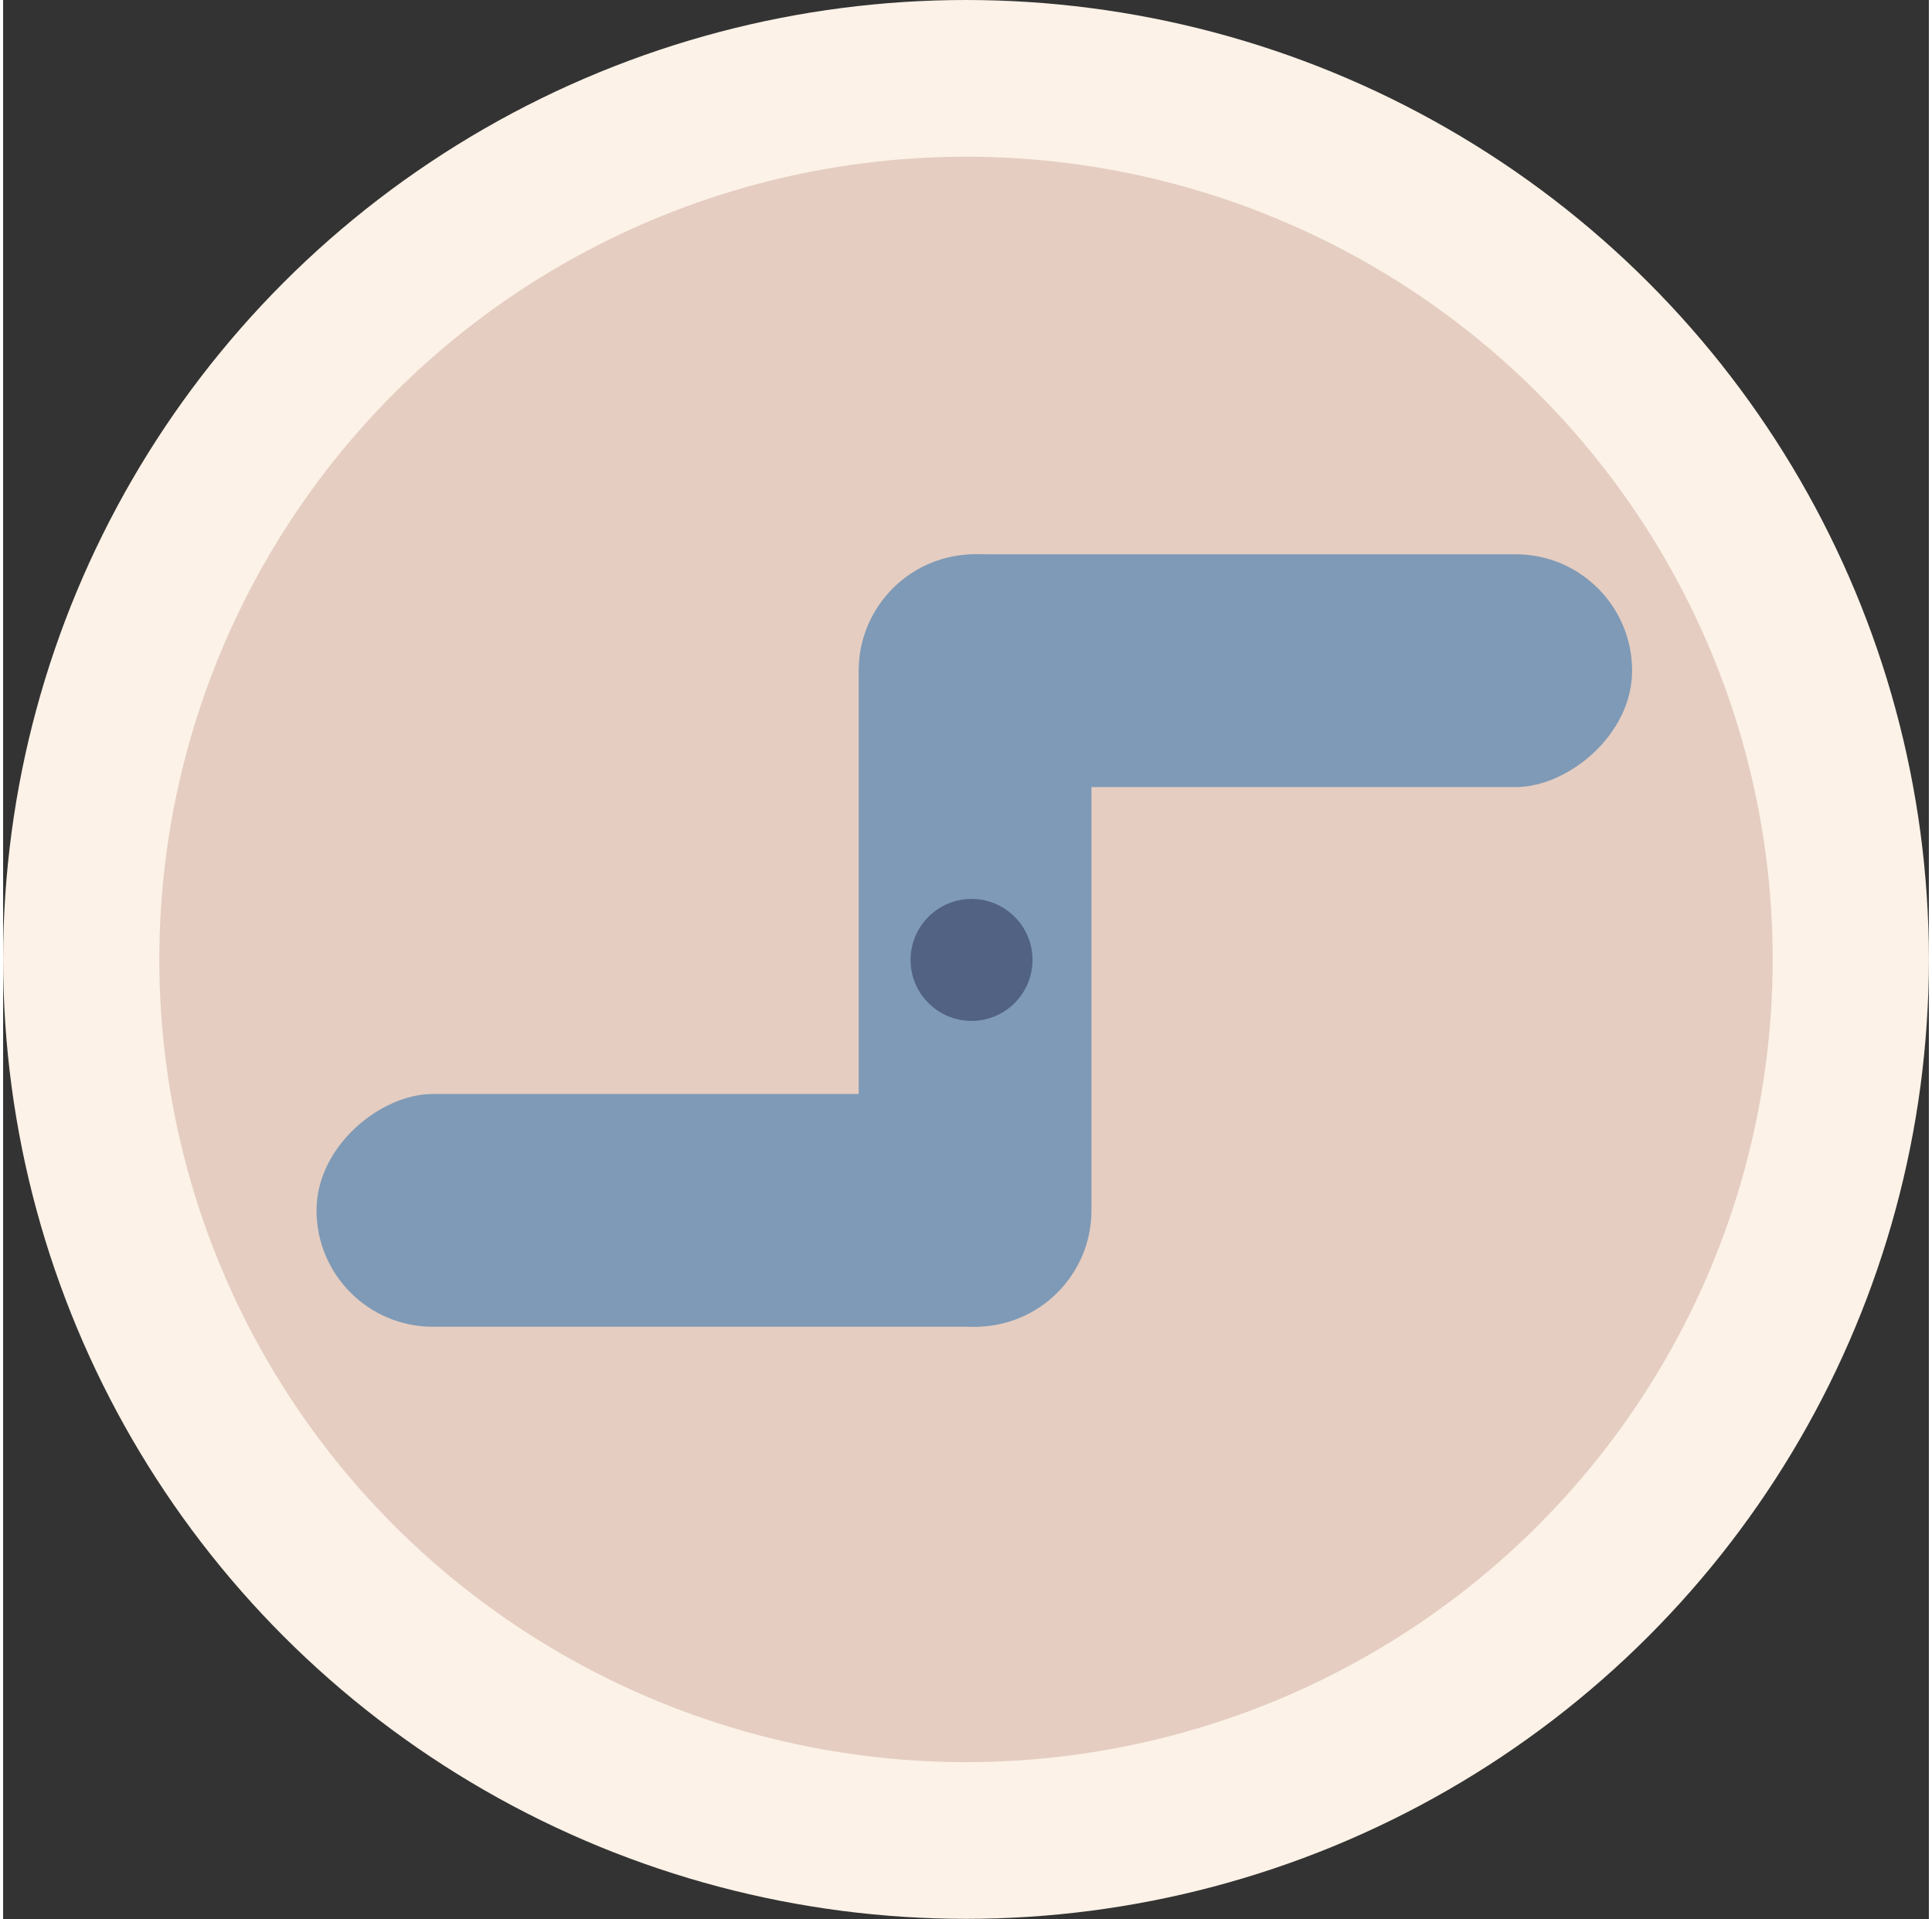 <?xml version="1.0"?>
<svg xmlns="http://www.w3.org/2000/svg" viewBox="0 0 38.22 38.09" width="151" height="150"><rect x="0" y="0" width="38.22" height="38.09" fill="#333333" stroke="none"/><defs><style>.cls-1{fill:#fcf2e7;}.cls-2{fill:#e5cdc1;}.cls-3{fill:#7f9ab6;}.cls-4{fill:#516282;}</style></defs><g id="Ebene_2" data-name="Ebene 2"><g id="Walze_Haken" data-name="Walze + Haken"><ellipse class="cls-1" cx="19.11" cy="19.04" rx="19.11" ry="19.04"/><ellipse class="cls-2" cx="19.11" cy="19.04" rx="16.01" ry="15.93"/><rect class="cls-3" x="16.98" y="11" width="4.62" height="15.33" rx="2.31"/><rect class="cls-3" x="11.57" y="16.36" width="4.62" height="15.33" rx="2.31" transform="translate(-10.14 37.9) rotate(-90)"/><rect class="cls-3" x="22.36" y="5.64" width="4.62" height="15.33" rx="2.31" transform="translate(11.36 37.98) rotate(-90)"/><circle class="cls-4" cx="19.22" cy="19.05" r="1.21"/></g></g></svg>
